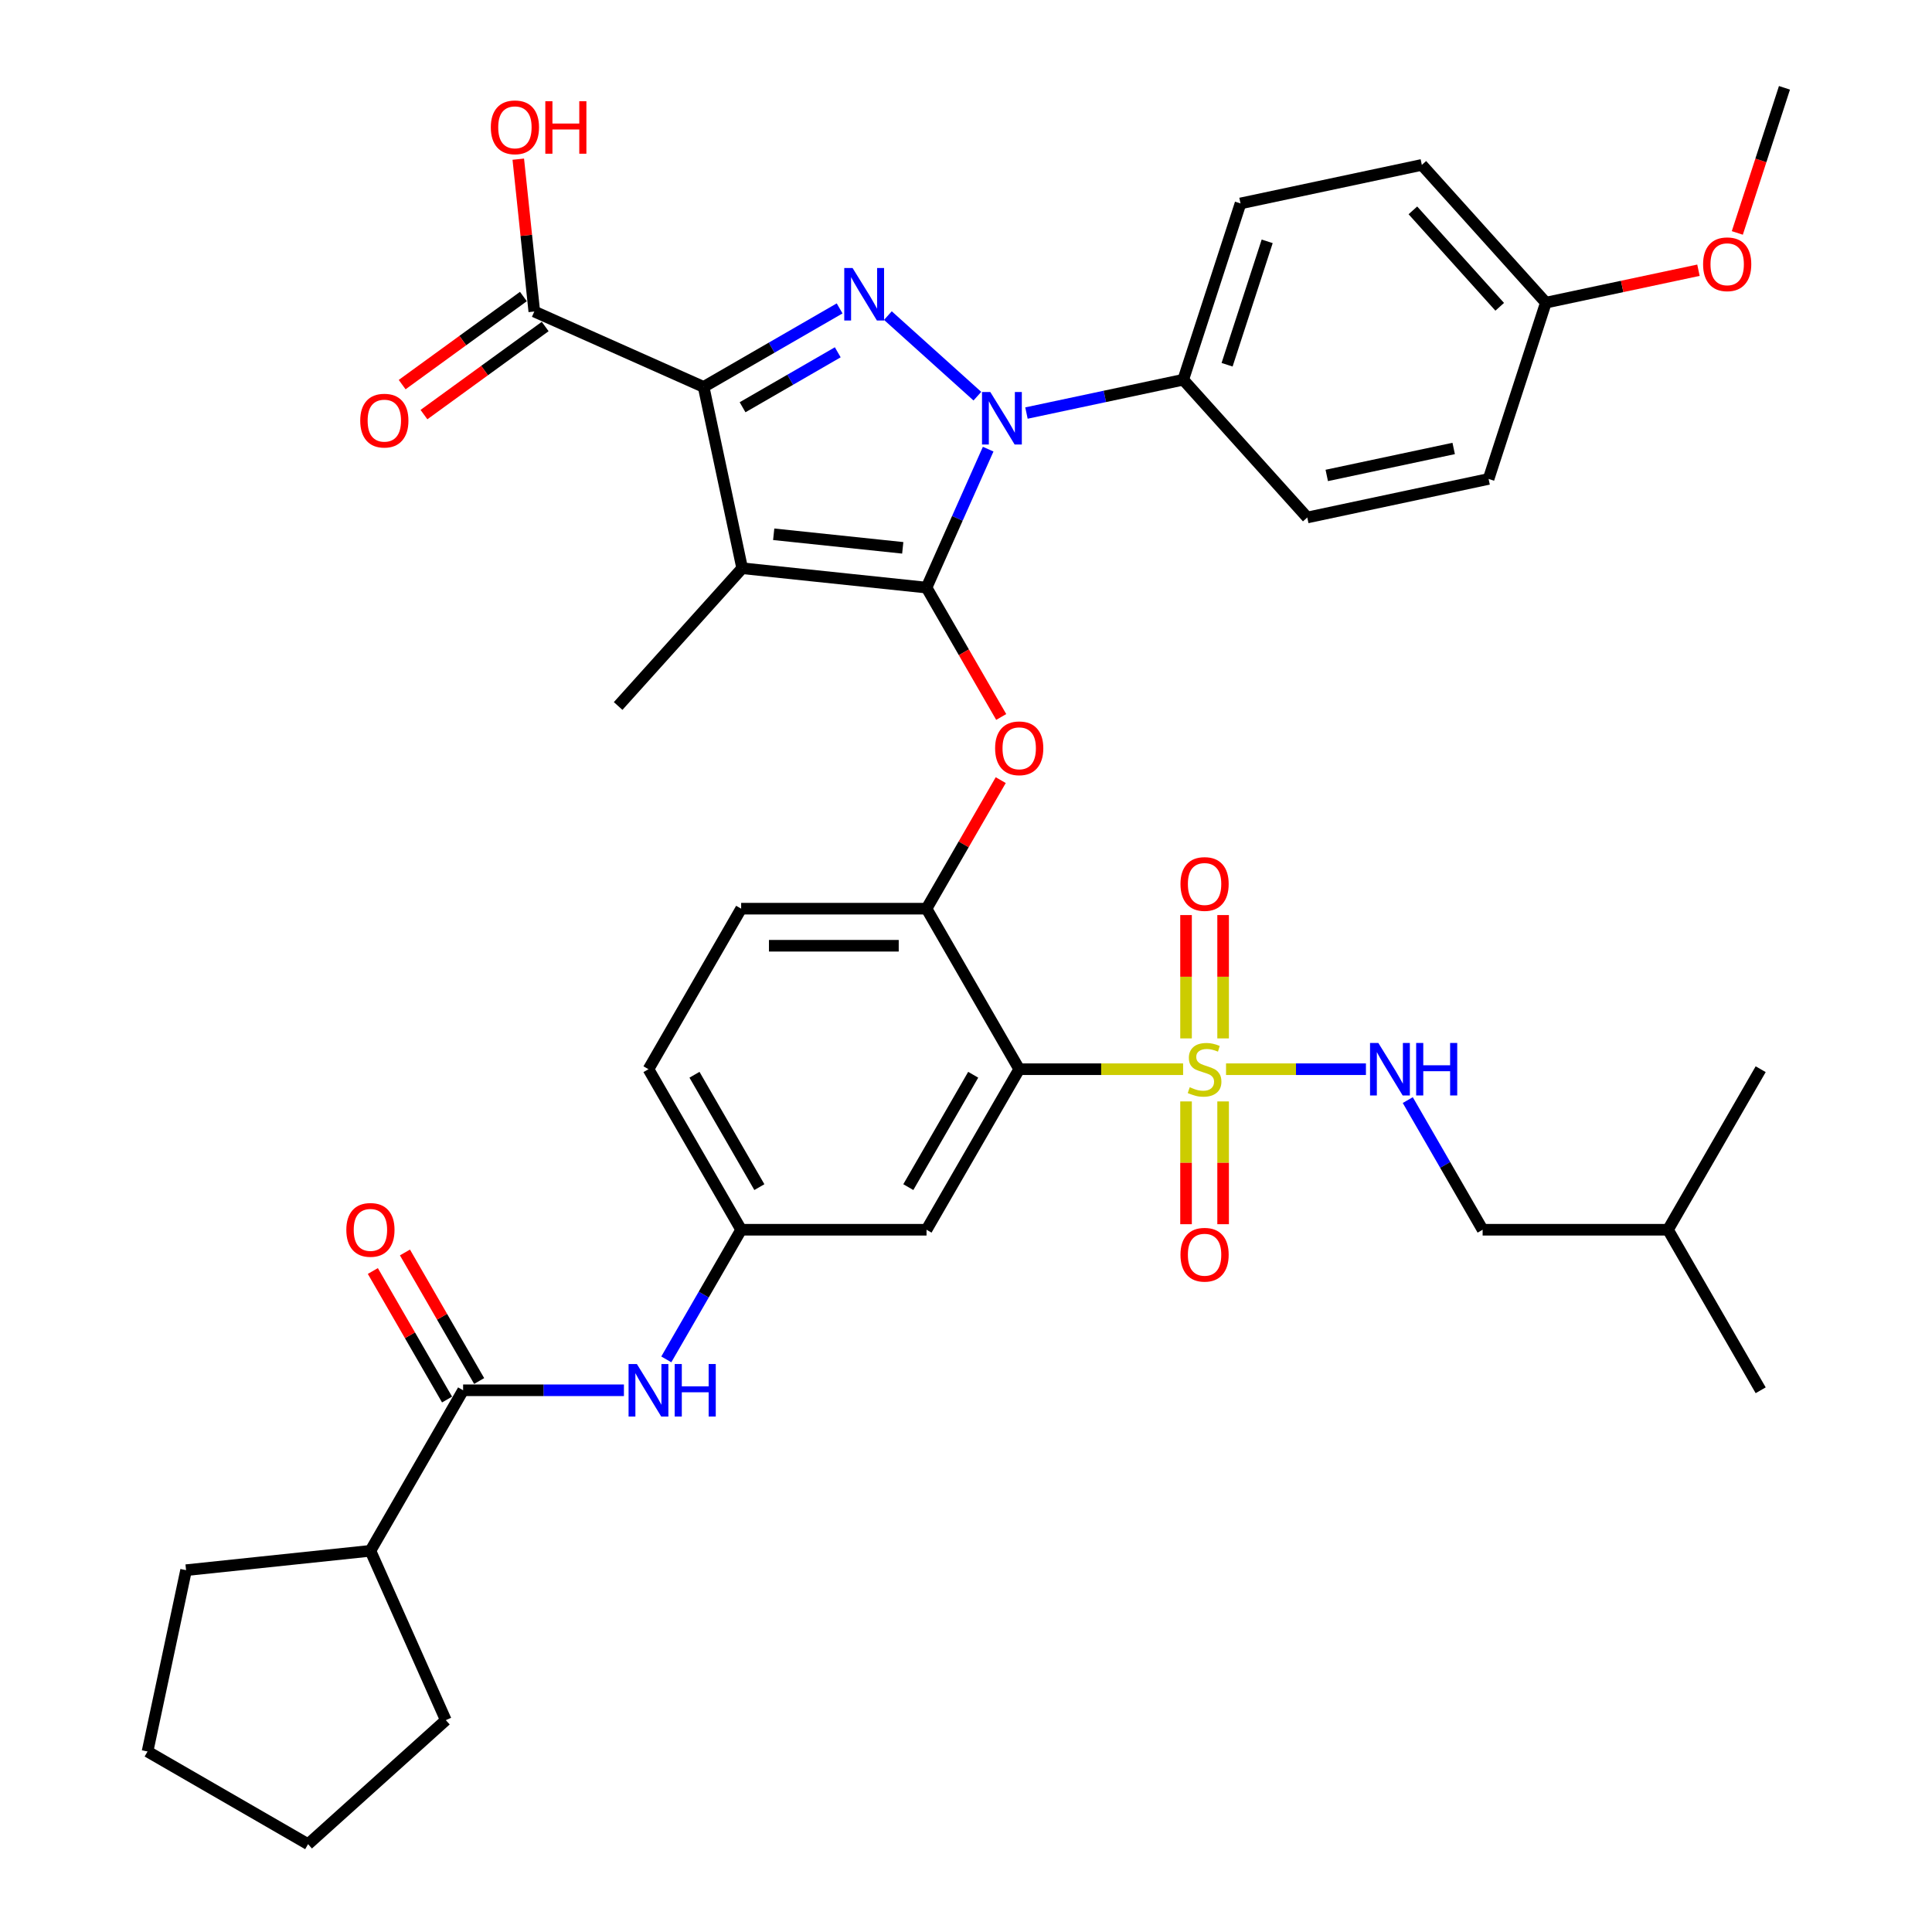 <?xml version='1.0' encoding='iso-8859-1'?>
<svg version='1.1' baseProfile='full'
              xmlns='http://www.w3.org/2000/svg'
                      xmlns:rdkit='http://www.rdkit.org/xml'
                      xmlns:xlink='http://www.w3.org/1999/xlink'
                  xml:space='preserve'
width='1000px' height='1000px' viewBox='0 0 1000 1000'>
<!-- END OF HEADER -->
<rect style='opacity:1.0;fill:#FFFFFF;stroke:none' width='1000' height='1000' x='0' y='0'> </rect>
<path class='bond-0' d='M 344.878,703.619 L 364.25,670.066' style='fill:none;fill-rule:evenodd;stroke:#0000FF;stroke-width:6px;stroke-linecap:butt;stroke-linejoin:miter;stroke-opacity:1' />
<path class='bond-0' d='M 364.25,670.066 L 383.622,636.512' style='fill:none;fill-rule:evenodd;stroke:#000000;stroke-width:6px;stroke-linecap:butt;stroke-linejoin:miter;stroke-opacity:1' />
<path class='bond-1' d='M 322.946,719.604 L 281.325,719.604' style='fill:none;fill-rule:evenodd;stroke:#0000FF;stroke-width:6px;stroke-linecap:butt;stroke-linejoin:miter;stroke-opacity:1' />
<path class='bond-1' d='M 281.325,719.604 L 239.704,719.604' style='fill:none;fill-rule:evenodd;stroke:#000000;stroke-width:6px;stroke-linecap:butt;stroke-linejoin:miter;stroke-opacity:1' />
<path class='bond-2' d='M 505.889,205.059 L 459.567,163.35' style='fill:none;fill-rule:evenodd;stroke:#0000FF;stroke-width:6px;stroke-linecap:butt;stroke-linejoin:miter;stroke-opacity:1' />
<path class='bond-3' d='M 511.476,232.481 L 495.522,268.314' style='fill:none;fill-rule:evenodd;stroke:#0000FF;stroke-width:6px;stroke-linecap:butt;stroke-linejoin:miter;stroke-opacity:1' />
<path class='bond-3' d='M 495.522,268.314 L 479.568,304.147' style='fill:none;fill-rule:evenodd;stroke:#000000;stroke-width:6px;stroke-linecap:butt;stroke-linejoin:miter;stroke-opacity:1' />
<path class='bond-4' d='M 531.296,213.797 L 571.868,205.173' style='fill:none;fill-rule:evenodd;stroke:#0000FF;stroke-width:6px;stroke-linecap:butt;stroke-linejoin:miter;stroke-opacity:1' />
<path class='bond-4' d='M 571.868,205.173 L 612.441,196.549' style='fill:none;fill-rule:evenodd;stroke:#000000;stroke-width:6px;stroke-linecap:butt;stroke-linejoin:miter;stroke-opacity:1' />
<path class='bond-5' d='M 434.588,159.631 L 399.394,179.95' style='fill:none;fill-rule:evenodd;stroke:#0000FF;stroke-width:6px;stroke-linecap:butt;stroke-linejoin:miter;stroke-opacity:1' />
<path class='bond-5' d='M 399.394,179.95 L 364.2,200.27' style='fill:none;fill-rule:evenodd;stroke:#000000;stroke-width:6px;stroke-linecap:butt;stroke-linejoin:miter;stroke-opacity:1' />
<path class='bond-5' d='M 433.624,182.345 L 408.988,196.569' style='fill:none;fill-rule:evenodd;stroke:#0000FF;stroke-width:6px;stroke-linecap:butt;stroke-linejoin:miter;stroke-opacity:1' />
<path class='bond-5' d='M 408.988,196.569 L 384.353,210.792' style='fill:none;fill-rule:evenodd;stroke:#000000;stroke-width:6px;stroke-linecap:butt;stroke-linejoin:miter;stroke-opacity:1' />
<path class='bond-6' d='M 364.2,200.27 L 276.549,161.245' style='fill:none;fill-rule:evenodd;stroke:#000000;stroke-width:6px;stroke-linecap:butt;stroke-linejoin:miter;stroke-opacity:1' />
<path class='bond-7' d='M 364.2,200.27 L 384.148,294.118' style='fill:none;fill-rule:evenodd;stroke:#000000;stroke-width:6px;stroke-linecap:butt;stroke-linejoin:miter;stroke-opacity:1' />
<path class='bond-8' d='M 384.148,294.118 L 319.948,365.42' style='fill:none;fill-rule:evenodd;stroke:#000000;stroke-width:6px;stroke-linecap:butt;stroke-linejoin:miter;stroke-opacity:1' />
<path class='bond-9' d='M 384.148,294.118 L 479.568,304.147' style='fill:none;fill-rule:evenodd;stroke:#000000;stroke-width:6px;stroke-linecap:butt;stroke-linejoin:miter;stroke-opacity:1' />
<path class='bond-9' d='M 400.467,276.539 L 467.261,283.559' style='fill:none;fill-rule:evenodd;stroke:#000000;stroke-width:6px;stroke-linecap:butt;stroke-linejoin:miter;stroke-opacity:1' />
<path class='bond-10' d='M 479.568,304.147 L 498.896,337.624' style='fill:none;fill-rule:evenodd;stroke:#000000;stroke-width:6px;stroke-linecap:butt;stroke-linejoin:miter;stroke-opacity:1' />
<path class='bond-10' d='M 498.896,337.624 L 518.223,371.101' style='fill:none;fill-rule:evenodd;stroke:#FF0000;stroke-width:6px;stroke-linecap:butt;stroke-linejoin:miter;stroke-opacity:1' />
<path class='bond-11' d='M 517.98,403.799 L 498.774,437.064' style='fill:none;fill-rule:evenodd;stroke:#FF0000;stroke-width:6px;stroke-linecap:butt;stroke-linejoin:miter;stroke-opacity:1' />
<path class='bond-11' d='M 498.774,437.064 L 479.568,470.33' style='fill:none;fill-rule:evenodd;stroke:#000000;stroke-width:6px;stroke-linecap:butt;stroke-linejoin:miter;stroke-opacity:1' />
<path class='bond-12' d='M 634.597,553.421 L 670.801,553.421' style='fill:none;fill-rule:evenodd;stroke:#CCCC00;stroke-width:6px;stroke-linecap:butt;stroke-linejoin:miter;stroke-opacity:1' />
<path class='bond-12' d='M 670.801,553.421 L 707.006,553.421' style='fill:none;fill-rule:evenodd;stroke:#0000FF;stroke-width:6px;stroke-linecap:butt;stroke-linejoin:miter;stroke-opacity:1' />
<path class='bond-13' d='M 613.892,570.096 L 613.892,601.871' style='fill:none;fill-rule:evenodd;stroke:#CCCC00;stroke-width:6px;stroke-linecap:butt;stroke-linejoin:miter;stroke-opacity:1' />
<path class='bond-13' d='M 613.892,601.871 L 613.892,633.645' style='fill:none;fill-rule:evenodd;stroke:#FF0000;stroke-width:6px;stroke-linecap:butt;stroke-linejoin:miter;stroke-opacity:1' />
<path class='bond-13' d='M 633.081,570.096 L 633.081,601.871' style='fill:none;fill-rule:evenodd;stroke:#CCCC00;stroke-width:6px;stroke-linecap:butt;stroke-linejoin:miter;stroke-opacity:1' />
<path class='bond-13' d='M 633.081,601.871 L 633.081,633.645' style='fill:none;fill-rule:evenodd;stroke:#FF0000;stroke-width:6px;stroke-linecap:butt;stroke-linejoin:miter;stroke-opacity:1' />
<path class='bond-14' d='M 633.081,537.475 L 633.081,505.556' style='fill:none;fill-rule:evenodd;stroke:#CCCC00;stroke-width:6px;stroke-linecap:butt;stroke-linejoin:miter;stroke-opacity:1' />
<path class='bond-14' d='M 633.081,505.556 L 633.081,473.637' style='fill:none;fill-rule:evenodd;stroke:#FF0000;stroke-width:6px;stroke-linecap:butt;stroke-linejoin:miter;stroke-opacity:1' />
<path class='bond-14' d='M 613.892,537.475 L 613.892,505.556' style='fill:none;fill-rule:evenodd;stroke:#CCCC00;stroke-width:6px;stroke-linecap:butt;stroke-linejoin:miter;stroke-opacity:1' />
<path class='bond-14' d='M 613.892,505.556 L 613.892,473.637' style='fill:none;fill-rule:evenodd;stroke:#FF0000;stroke-width:6px;stroke-linecap:butt;stroke-linejoin:miter;stroke-opacity:1' />
<path class='bond-15' d='M 612.376,553.421 L 569.958,553.421' style='fill:none;fill-rule:evenodd;stroke:#CCCC00;stroke-width:6px;stroke-linecap:butt;stroke-linejoin:miter;stroke-opacity:1' />
<path class='bond-15' d='M 569.958,553.421 L 527.541,553.421' style='fill:none;fill-rule:evenodd;stroke:#000000;stroke-width:6px;stroke-linecap:butt;stroke-linejoin:miter;stroke-opacity:1' />
<path class='bond-16' d='M 276.549,161.245 L 272.405,121.815' style='fill:none;fill-rule:evenodd;stroke:#000000;stroke-width:6px;stroke-linecap:butt;stroke-linejoin:miter;stroke-opacity:1' />
<path class='bond-16' d='M 272.405,121.815 L 268.261,82.385' style='fill:none;fill-rule:evenodd;stroke:#FF0000;stroke-width:6px;stroke-linecap:butt;stroke-linejoin:miter;stroke-opacity:1' />
<path class='bond-17' d='M 270.91,153.483 L 239.535,176.278' style='fill:none;fill-rule:evenodd;stroke:#000000;stroke-width:6px;stroke-linecap:butt;stroke-linejoin:miter;stroke-opacity:1' />
<path class='bond-17' d='M 239.535,176.278 L 208.16,199.073' style='fill:none;fill-rule:evenodd;stroke:#FF0000;stroke-width:6px;stroke-linecap:butt;stroke-linejoin:miter;stroke-opacity:1' />
<path class='bond-17' d='M 282.189,169.007 L 250.814,191.802' style='fill:none;fill-rule:evenodd;stroke:#000000;stroke-width:6px;stroke-linecap:butt;stroke-linejoin:miter;stroke-opacity:1' />
<path class='bond-17' d='M 250.814,191.802 L 219.439,214.598' style='fill:none;fill-rule:evenodd;stroke:#FF0000;stroke-width:6px;stroke-linecap:butt;stroke-linejoin:miter;stroke-opacity:1' />
<path class='bond-18' d='M 191.731,802.695 L 230.756,890.345' style='fill:none;fill-rule:evenodd;stroke:#000000;stroke-width:6px;stroke-linecap:butt;stroke-linejoin:miter;stroke-opacity:1' />
<path class='bond-19' d='M 191.731,802.695 L 96.312,812.724' style='fill:none;fill-rule:evenodd;stroke:#000000;stroke-width:6px;stroke-linecap:butt;stroke-linejoin:miter;stroke-opacity:1' />
<path class='bond-20' d='M 191.731,802.695 L 239.704,719.604' style='fill:none;fill-rule:evenodd;stroke:#000000;stroke-width:6px;stroke-linecap:butt;stroke-linejoin:miter;stroke-opacity:1' />
<path class='bond-21' d='M 527.541,553.421 L 479.568,636.512' style='fill:none;fill-rule:evenodd;stroke:#000000;stroke-width:6px;stroke-linecap:butt;stroke-linejoin:miter;stroke-opacity:1' />
<path class='bond-21' d='M 503.726,556.29 L 470.146,614.454' style='fill:none;fill-rule:evenodd;stroke:#000000;stroke-width:6px;stroke-linecap:butt;stroke-linejoin:miter;stroke-opacity:1' />
<path class='bond-22' d='M 527.541,553.421 L 479.568,470.33' style='fill:none;fill-rule:evenodd;stroke:#000000;stroke-width:6px;stroke-linecap:butt;stroke-linejoin:miter;stroke-opacity:1' />
<path class='bond-23' d='M 479.568,636.512 L 383.622,636.512' style='fill:none;fill-rule:evenodd;stroke:#000000;stroke-width:6px;stroke-linecap:butt;stroke-linejoin:miter;stroke-opacity:1' />
<path class='bond-24' d='M 383.622,636.512 L 335.65,553.421' style='fill:none;fill-rule:evenodd;stroke:#000000;stroke-width:6px;stroke-linecap:butt;stroke-linejoin:miter;stroke-opacity:1' />
<path class='bond-24' d='M 393.045,614.454 L 359.464,556.29' style='fill:none;fill-rule:evenodd;stroke:#000000;stroke-width:6px;stroke-linecap:butt;stroke-linejoin:miter;stroke-opacity:1' />
<path class='bond-25' d='M 479.568,470.33 L 383.622,470.33' style='fill:none;fill-rule:evenodd;stroke:#000000;stroke-width:6px;stroke-linecap:butt;stroke-linejoin:miter;stroke-opacity:1' />
<path class='bond-25' d='M 465.176,489.519 L 398.014,489.519' style='fill:none;fill-rule:evenodd;stroke:#000000;stroke-width:6px;stroke-linecap:butt;stroke-linejoin:miter;stroke-opacity:1' />
<path class='bond-26' d='M 335.65,553.421 L 383.622,470.33' style='fill:none;fill-rule:evenodd;stroke:#000000;stroke-width:6px;stroke-linecap:butt;stroke-linejoin:miter;stroke-opacity:1' />
<path class='bond-27' d='M 248.013,714.806 L 228.807,681.541' style='fill:none;fill-rule:evenodd;stroke:#000000;stroke-width:6px;stroke-linecap:butt;stroke-linejoin:miter;stroke-opacity:1' />
<path class='bond-27' d='M 228.807,681.541 L 209.602,648.275' style='fill:none;fill-rule:evenodd;stroke:#FF0000;stroke-width:6px;stroke-linecap:butt;stroke-linejoin:miter;stroke-opacity:1' />
<path class='bond-27' d='M 231.395,724.401 L 212.189,691.135' style='fill:none;fill-rule:evenodd;stroke:#000000;stroke-width:6px;stroke-linecap:butt;stroke-linejoin:miter;stroke-opacity:1' />
<path class='bond-27' d='M 212.189,691.135 L 192.983,657.87' style='fill:none;fill-rule:evenodd;stroke:#FF0000;stroke-width:6px;stroke-linecap:butt;stroke-linejoin:miter;stroke-opacity:1' />
<path class='bond-28' d='M 230.756,890.345 L 159.455,954.545' style='fill:none;fill-rule:evenodd;stroke:#000000;stroke-width:6px;stroke-linecap:butt;stroke-linejoin:miter;stroke-opacity:1' />
<path class='bond-29' d='M 96.312,812.724 L 76.363,906.573' style='fill:none;fill-rule:evenodd;stroke:#000000;stroke-width:6px;stroke-linecap:butt;stroke-linejoin:miter;stroke-opacity:1' />
<path class='bond-30' d='M 76.363,906.573 L 159.455,954.545' style='fill:none;fill-rule:evenodd;stroke:#000000;stroke-width:6px;stroke-linecap:butt;stroke-linejoin:miter;stroke-opacity:1' />
<path class='bond-31' d='M 612.441,196.549 L 642.09,105.299' style='fill:none;fill-rule:evenodd;stroke:#000000;stroke-width:6px;stroke-linecap:butt;stroke-linejoin:miter;stroke-opacity:1' />
<path class='bond-31' d='M 635.139,188.791 L 655.893,124.916' style='fill:none;fill-rule:evenodd;stroke:#000000;stroke-width:6px;stroke-linecap:butt;stroke-linejoin:miter;stroke-opacity:1' />
<path class='bond-32' d='M 612.441,196.549 L 676.641,267.85' style='fill:none;fill-rule:evenodd;stroke:#000000;stroke-width:6px;stroke-linecap:butt;stroke-linejoin:miter;stroke-opacity:1' />
<path class='bond-33' d='M 800.139,156.652 L 735.939,85.351' style='fill:none;fill-rule:evenodd;stroke:#000000;stroke-width:6px;stroke-linecap:butt;stroke-linejoin:miter;stroke-opacity:1' />
<path class='bond-33' d='M 776.249,158.797 L 731.309,108.886' style='fill:none;fill-rule:evenodd;stroke:#000000;stroke-width:6px;stroke-linecap:butt;stroke-linejoin:miter;stroke-opacity:1' />
<path class='bond-34' d='M 800.139,156.652 L 839.628,148.259' style='fill:none;fill-rule:evenodd;stroke:#000000;stroke-width:6px;stroke-linecap:butt;stroke-linejoin:miter;stroke-opacity:1' />
<path class='bond-34' d='M 839.628,148.259 L 879.116,139.865' style='fill:none;fill-rule:evenodd;stroke:#FF0000;stroke-width:6px;stroke-linecap:butt;stroke-linejoin:miter;stroke-opacity:1' />
<path class='bond-35' d='M 800.139,156.652 L 770.49,247.902' style='fill:none;fill-rule:evenodd;stroke:#000000;stroke-width:6px;stroke-linecap:butt;stroke-linejoin:miter;stroke-opacity:1' />
<path class='bond-36' d='M 642.09,105.299 L 735.939,85.351' style='fill:none;fill-rule:evenodd;stroke:#000000;stroke-width:6px;stroke-linecap:butt;stroke-linejoin:miter;stroke-opacity:1' />
<path class='bond-37' d='M 676.641,267.85 L 770.49,247.902' style='fill:none;fill-rule:evenodd;stroke:#000000;stroke-width:6px;stroke-linecap:butt;stroke-linejoin:miter;stroke-opacity:1' />
<path class='bond-37' d='M 686.729,246.088 L 752.423,232.124' style='fill:none;fill-rule:evenodd;stroke:#000000;stroke-width:6px;stroke-linecap:butt;stroke-linejoin:miter;stroke-opacity:1' />
<path class='bond-38' d='M 899.231,120.566 L 911.434,83.01' style='fill:none;fill-rule:evenodd;stroke:#FF0000;stroke-width:6px;stroke-linecap:butt;stroke-linejoin:miter;stroke-opacity:1' />
<path class='bond-38' d='M 911.434,83.01 L 923.637,45.455' style='fill:none;fill-rule:evenodd;stroke:#000000;stroke-width:6px;stroke-linecap:butt;stroke-linejoin:miter;stroke-opacity:1' />
<path class='bond-39' d='M 728.66,569.406 L 748.032,602.959' style='fill:none;fill-rule:evenodd;stroke:#0000FF;stroke-width:6px;stroke-linecap:butt;stroke-linejoin:miter;stroke-opacity:1' />
<path class='bond-39' d='M 748.032,602.959 L 767.404,636.512' style='fill:none;fill-rule:evenodd;stroke:#000000;stroke-width:6px;stroke-linecap:butt;stroke-linejoin:miter;stroke-opacity:1' />
<path class='bond-40' d='M 767.404,636.512 L 863.35,636.512' style='fill:none;fill-rule:evenodd;stroke:#000000;stroke-width:6px;stroke-linecap:butt;stroke-linejoin:miter;stroke-opacity:1' />
<path class='bond-41' d='M 863.35,636.512 L 911.323,719.604' style='fill:none;fill-rule:evenodd;stroke:#000000;stroke-width:6px;stroke-linecap:butt;stroke-linejoin:miter;stroke-opacity:1' />
<path class='bond-42' d='M 863.35,636.512 L 911.323,553.421' style='fill:none;fill-rule:evenodd;stroke:#000000;stroke-width:6px;stroke-linecap:butt;stroke-linejoin:miter;stroke-opacity:1' />
<path  class='atom-0' d='M 329.643 706.018
L 338.547 720.41
Q 339.43 721.83, 340.85 724.401
Q 342.27 726.972, 342.347 727.126
L 342.347 706.018
L 345.954 706.018
L 345.954 733.189
L 342.232 733.189
L 332.675 717.454
Q 331.562 715.612, 330.373 713.501
Q 329.221 711.391, 328.876 710.738
L 328.876 733.189
L 325.345 733.189
L 325.345 706.018
L 329.643 706.018
' fill='#0000FF'/>
<path  class='atom-0' d='M 349.216 706.018
L 352.901 706.018
L 352.901 717.57
L 366.794 717.57
L 366.794 706.018
L 370.478 706.018
L 370.478 733.189
L 366.794 733.189
L 366.794 720.64
L 352.901 720.64
L 352.901 733.189
L 349.216 733.189
L 349.216 706.018
' fill='#0000FF'/>
<path  class='atom-1' d='M 512.586 202.911
L 521.49 217.303
Q 522.373 218.723, 523.793 221.294
Q 525.213 223.865, 525.289 224.019
L 525.289 202.911
L 528.897 202.911
L 528.897 230.083
L 525.174 230.083
L 515.618 214.348
Q 514.505 212.506, 513.315 210.395
Q 512.164 208.284, 511.819 207.632
L 511.819 230.083
L 508.288 230.083
L 508.288 202.911
L 512.586 202.911
' fill='#0000FF'/>
<path  class='atom-2' d='M 441.285 138.711
L 450.189 153.103
Q 451.071 154.523, 452.491 157.094
Q 453.911 159.665, 453.988 159.819
L 453.988 138.711
L 457.596 138.711
L 457.596 165.883
L 453.873 165.883
L 444.317 150.148
Q 443.204 148.305, 442.014 146.195
Q 440.863 144.084, 440.517 143.431
L 440.517 165.883
L 436.987 165.883
L 436.987 138.711
L 441.285 138.711
' fill='#0000FF'/>
<path  class='atom-6' d='M 515.068 387.315
Q 515.068 380.791, 518.292 377.145
Q 521.515 373.499, 527.541 373.499
Q 533.566 373.499, 536.79 377.145
Q 540.014 380.791, 540.014 387.315
Q 540.014 393.916, 536.751 397.678
Q 533.489 401.4, 527.541 401.4
Q 521.554 401.4, 518.292 397.678
Q 515.068 393.955, 515.068 387.315
M 527.541 398.33
Q 531.685 398.33, 533.911 395.567
Q 536.176 392.765, 536.176 387.315
Q 536.176 381.981, 533.911 379.294
Q 531.685 376.57, 527.541 376.57
Q 523.396 376.57, 521.131 379.256
Q 518.906 381.942, 518.906 387.315
Q 518.906 392.804, 521.131 395.567
Q 523.396 398.33, 527.541 398.33
' fill='#FF0000'/>
<path  class='atom-7' d='M 615.81 562.747
Q 616.118 562.862, 617.384 563.399
Q 618.65 563.937, 620.032 564.282
Q 621.452 564.589, 622.834 564.589
Q 625.405 564.589, 626.902 563.361
Q 628.399 562.095, 628.399 559.907
Q 628.399 558.41, 627.631 557.489
Q 626.902 556.568, 625.75 556.069
Q 624.599 555.57, 622.68 554.995
Q 620.262 554.265, 618.804 553.575
Q 617.384 552.884, 616.348 551.425
Q 615.35 549.967, 615.35 547.511
Q 615.35 544.095, 617.653 541.984
Q 619.994 539.874, 624.599 539.874
Q 627.746 539.874, 631.315 541.37
L 630.433 544.326
Q 627.17 542.982, 624.714 542.982
Q 622.066 542.982, 620.608 544.095
Q 619.149 545.17, 619.188 547.05
Q 619.188 548.509, 619.917 549.391
Q 620.685 550.274, 621.759 550.773
Q 622.872 551.272, 624.714 551.848
Q 627.17 552.615, 628.629 553.383
Q 630.087 554.15, 631.123 555.724
Q 632.198 557.259, 632.198 559.907
Q 632.198 563.668, 629.665 565.702
Q 627.17 567.698, 622.987 567.698
Q 620.569 567.698, 618.727 567.161
Q 616.923 566.662, 614.774 565.779
L 615.81 562.747
' fill='#CCCC00'/>
<path  class='atom-8' d='M 611.013 649.443
Q 611.013 642.919, 614.237 639.273
Q 617.461 635.627, 623.486 635.627
Q 629.512 635.627, 632.735 639.273
Q 635.959 642.919, 635.959 649.443
Q 635.959 656.044, 632.697 659.805
Q 629.435 663.528, 623.486 663.528
Q 617.499 663.528, 614.237 659.805
Q 611.013 656.083, 611.013 649.443
M 623.486 660.458
Q 627.631 660.458, 629.857 657.695
Q 632.121 654.893, 632.121 649.443
Q 632.121 644.109, 629.857 641.422
Q 627.631 638.697, 623.486 638.697
Q 619.341 638.697, 617.077 641.384
Q 614.851 644.07, 614.851 649.443
Q 614.851 654.931, 617.077 657.695
Q 619.341 660.458, 623.486 660.458
' fill='#FF0000'/>
<path  class='atom-9' d='M 611.013 457.552
Q 611.013 451.028, 614.237 447.382
Q 617.461 443.736, 623.486 443.736
Q 629.512 443.736, 632.735 447.382
Q 635.959 451.028, 635.959 457.552
Q 635.959 464.153, 632.697 467.915
Q 629.435 471.637, 623.486 471.637
Q 617.499 471.637, 614.237 467.915
Q 611.013 464.192, 611.013 457.552
M 623.486 468.567
Q 627.631 468.567, 629.857 465.804
Q 632.121 463.002, 632.121 457.552
Q 632.121 452.218, 629.857 449.531
Q 627.631 446.807, 623.486 446.807
Q 619.341 446.807, 617.077 449.493
Q 614.851 452.179, 614.851 457.552
Q 614.851 463.04, 617.077 465.804
Q 619.341 468.567, 623.486 468.567
' fill='#FF0000'/>
<path  class='atom-11' d='M 254.047 65.902
Q 254.047 59.378, 257.271 55.732
Q 260.495 52.086, 266.52 52.086
Q 272.546 52.086, 275.769 55.732
Q 278.993 59.378, 278.993 65.902
Q 278.993 72.503, 275.731 76.264
Q 272.469 79.987, 266.52 79.987
Q 260.533 79.987, 257.271 76.264
Q 254.047 72.541, 254.047 65.902
M 266.52 76.916
Q 270.665 76.916, 272.891 74.153
Q 275.155 71.352, 275.155 65.902
Q 275.155 60.567, 272.891 57.881
Q 270.665 55.156, 266.52 55.156
Q 262.375 55.156, 260.111 57.843
Q 257.885 60.529, 257.885 65.902
Q 257.885 71.39, 260.111 74.153
Q 262.375 76.916, 266.52 76.916
' fill='#FF0000'/>
<path  class='atom-11' d='M 282.255 52.393
L 285.94 52.393
L 285.94 63.945
L 299.833 63.945
L 299.833 52.393
L 303.517 52.393
L 303.517 79.564
L 299.833 79.564
L 299.833 67.015
L 285.94 67.015
L 285.94 79.564
L 282.255 79.564
L 282.255 52.393
' fill='#FF0000'/>
<path  class='atom-12' d='M 186.455 217.717
Q 186.455 211.193, 189.679 207.547
Q 192.902 203.901, 198.928 203.901
Q 204.953 203.901, 208.177 207.547
Q 211.401 211.193, 211.401 217.717
Q 211.401 224.318, 208.139 228.079
Q 204.876 231.802, 198.928 231.802
Q 192.941 231.802, 189.679 228.079
Q 186.455 224.357, 186.455 217.717
M 198.928 228.732
Q 203.073 228.732, 205.299 225.968
Q 207.563 223.167, 207.563 217.717
Q 207.563 212.383, 205.299 209.696
Q 203.073 206.971, 198.928 206.971
Q 194.783 206.971, 192.519 209.658
Q 190.293 212.344, 190.293 217.717
Q 190.293 223.205, 192.519 225.968
Q 194.783 228.732, 198.928 228.732
' fill='#FF0000'/>
<path  class='atom-21' d='M 179.259 636.589
Q 179.259 630.065, 182.482 626.419
Q 185.706 622.773, 191.731 622.773
Q 197.757 622.773, 200.981 626.419
Q 204.204 630.065, 204.204 636.589
Q 204.204 643.19, 200.942 646.951
Q 197.68 650.674, 191.731 650.674
Q 185.744 650.674, 182.482 646.951
Q 179.259 643.229, 179.259 636.589
M 191.731 647.604
Q 195.876 647.604, 198.102 644.84
Q 200.367 642.039, 200.367 636.589
Q 200.367 631.255, 198.102 628.568
Q 195.876 625.843, 191.731 625.843
Q 187.587 625.843, 185.322 628.53
Q 183.096 631.216, 183.096 636.589
Q 183.096 642.077, 185.322 644.84
Q 187.587 647.604, 191.731 647.604
' fill='#FF0000'/>
<path  class='atom-32' d='M 881.515 136.781
Q 881.515 130.257, 884.739 126.611
Q 887.962 122.965, 893.988 122.965
Q 900.013 122.965, 903.237 126.611
Q 906.461 130.257, 906.461 136.781
Q 906.461 143.382, 903.199 147.143
Q 899.936 150.866, 893.988 150.866
Q 888.001 150.866, 884.739 147.143
Q 881.515 143.42, 881.515 136.781
M 893.988 147.795
Q 898.133 147.795, 900.359 145.032
Q 902.623 142.231, 902.623 136.781
Q 902.623 131.446, 900.359 128.76
Q 898.133 126.035, 893.988 126.035
Q 889.843 126.035, 887.579 128.721
Q 885.353 131.408, 885.353 136.781
Q 885.353 142.269, 887.579 145.032
Q 889.843 147.795, 893.988 147.795
' fill='#FF0000'/>
<path  class='atom-34' d='M 713.425 539.835
L 722.329 554.227
Q 723.212 555.647, 724.632 558.218
Q 726.052 560.79, 726.129 560.943
L 726.129 539.835
L 729.736 539.835
L 729.736 567.007
L 726.013 567.007
L 716.457 551.272
Q 715.344 549.43, 714.155 547.319
Q 713.003 545.208, 712.658 544.556
L 712.658 567.007
L 709.127 567.007
L 709.127 539.835
L 713.425 539.835
' fill='#0000FF'/>
<path  class='atom-34' d='M 732.998 539.835
L 736.683 539.835
L 736.683 551.387
L 750.576 551.387
L 750.576 539.835
L 754.26 539.835
L 754.26 567.007
L 750.576 567.007
L 750.576 554.457
L 736.683 554.457
L 736.683 567.007
L 732.998 567.007
L 732.998 539.835
' fill='#0000FF'/>
</svg>
